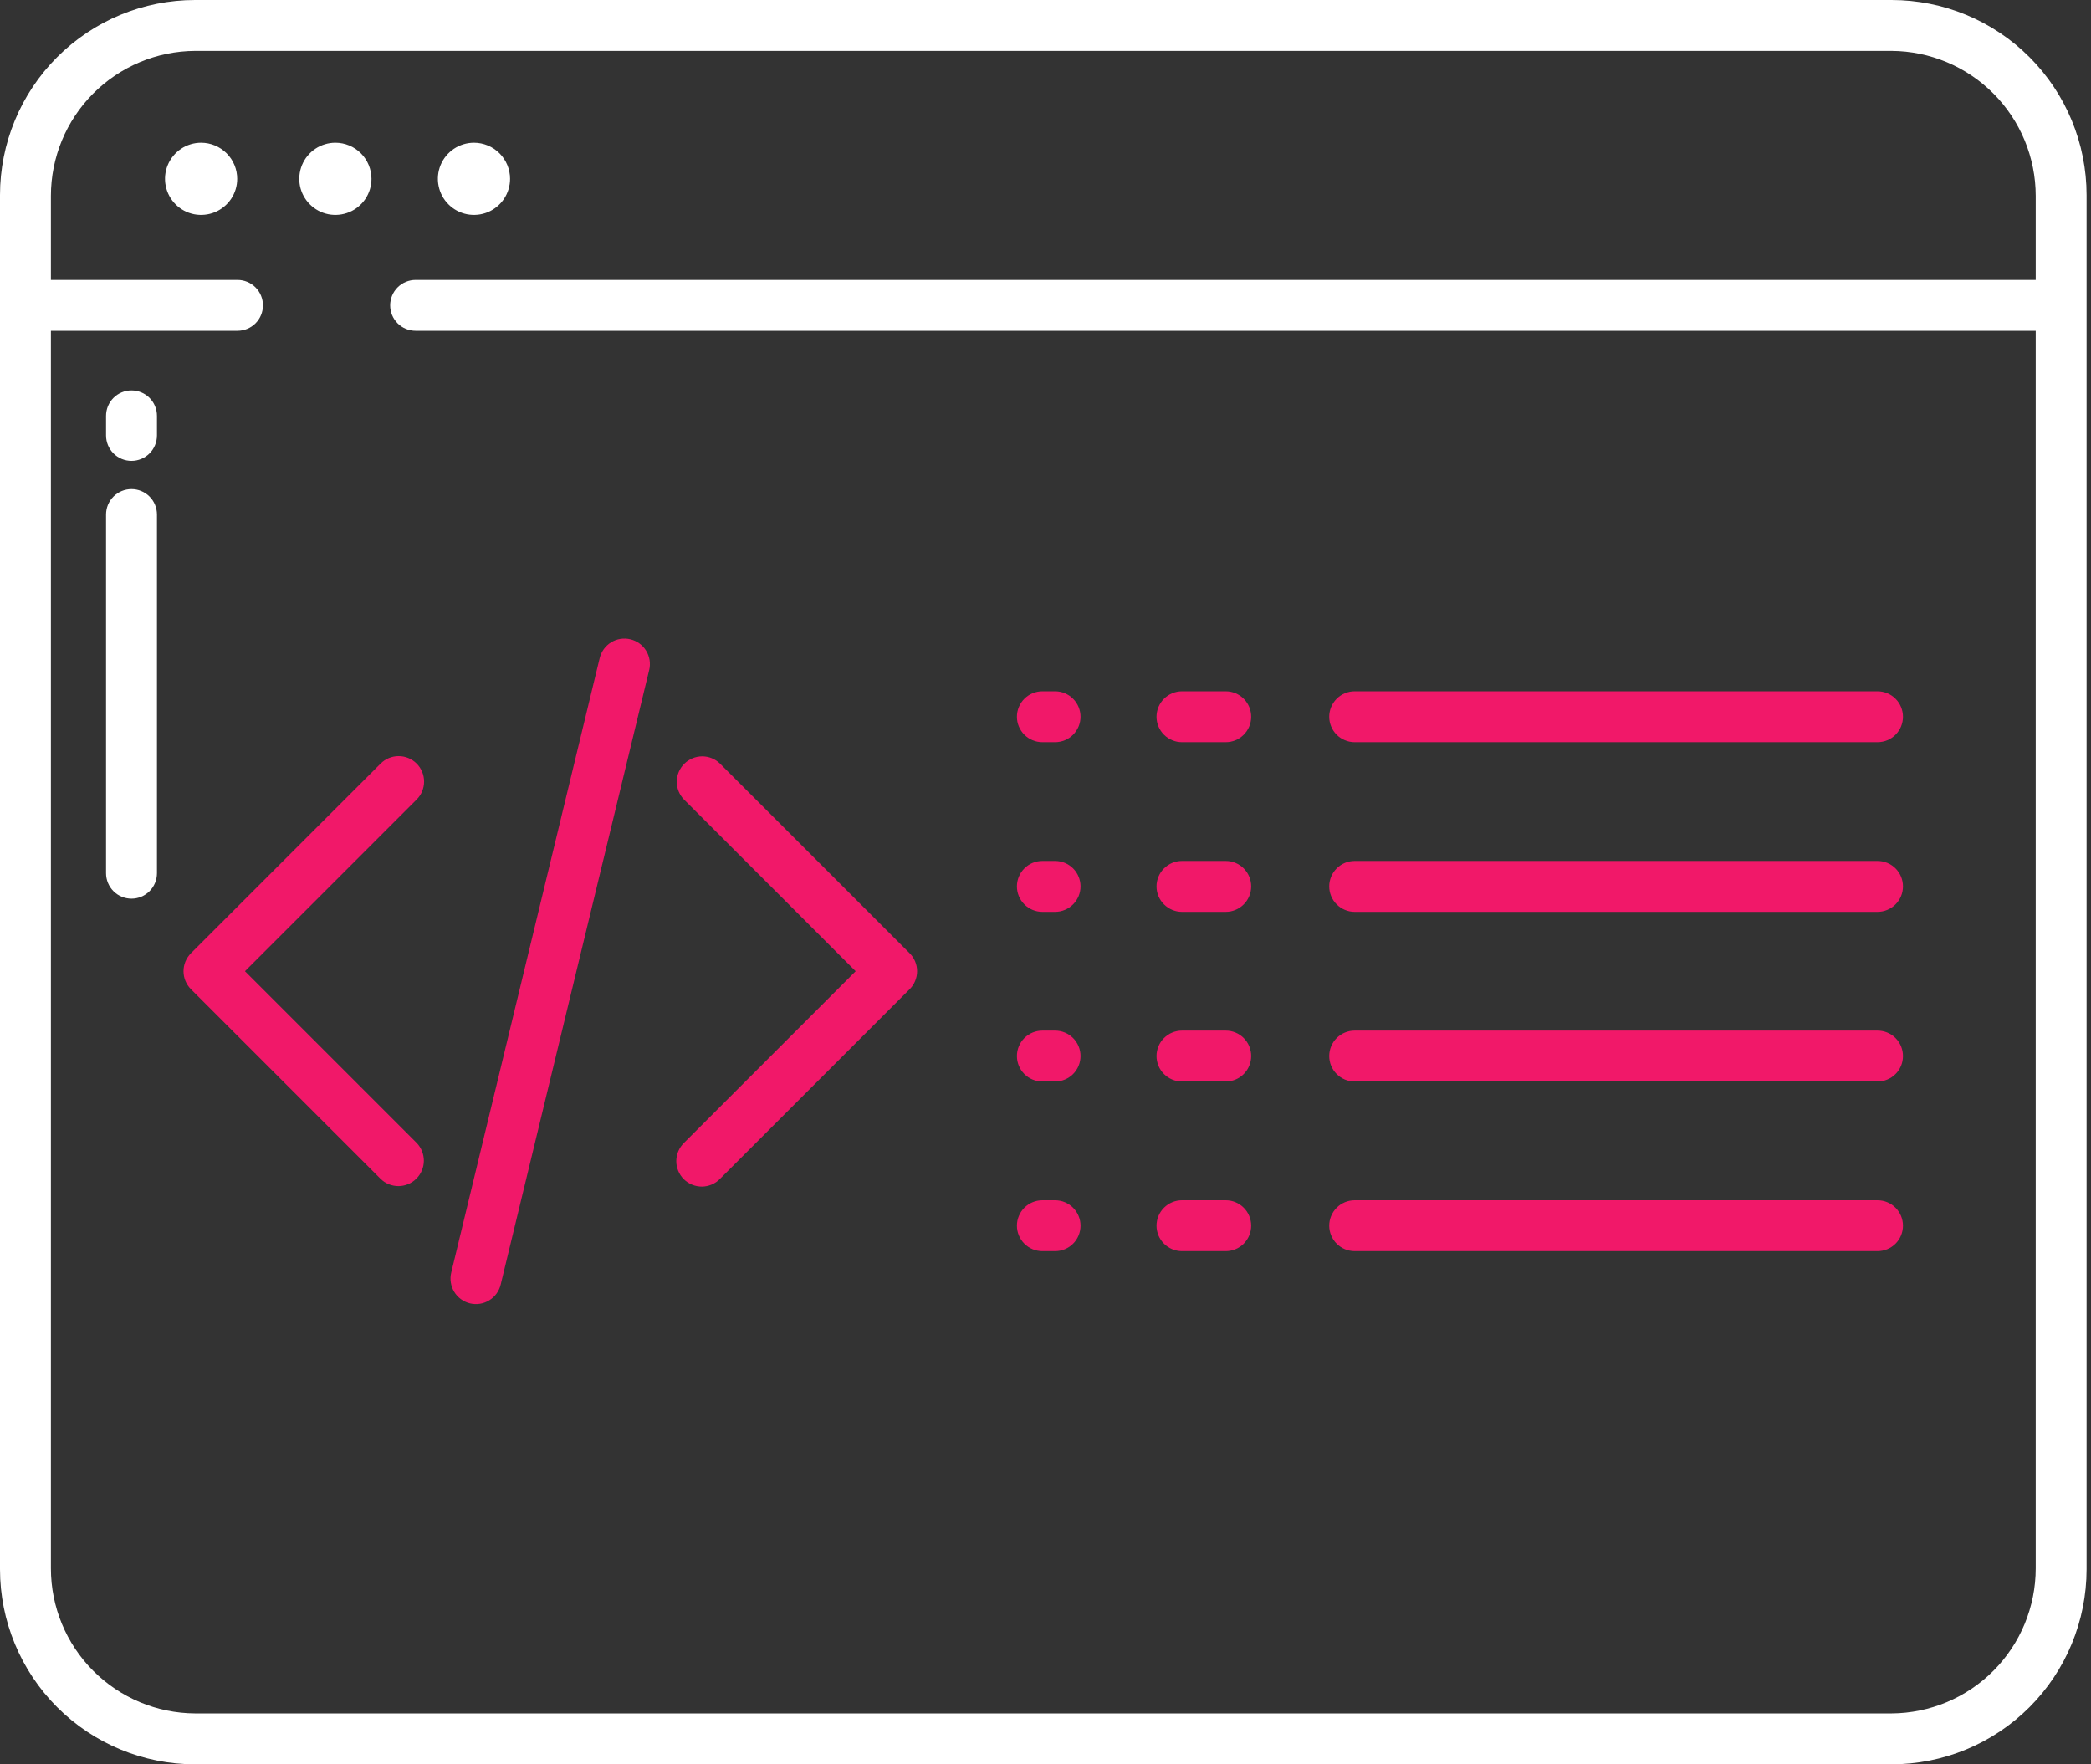 <svg width="64" height="54" viewBox="0 0 64 54" fill="none" xmlns="http://www.w3.org/2000/svg">
<rect x="0" y="0" width="64" height="54" fill="#333333" stroke="none"/>
<path d="M63.865 5.971C63.865 4.388 63.236 2.869 62.117 1.749C60.997 0.629 59.478 0 57.894 0H5.971C4.388 0 2.869 0.629 1.749 1.749C0.629 2.869 0 4.388 0 5.971V48.029C0 49.612 0.629 51.131 1.749 52.251C2.869 53.371 4.388 54 5.971 54H57.894C59.478 54 60.997 53.371 62.117 52.251C63.236 51.131 63.865 49.612 63.865 48.029V5.971ZM62.308 8.567H12.721C12.515 8.567 12.316 8.649 12.17 8.795C12.024 8.941 11.942 9.14 11.942 9.346C11.942 9.553 12.024 9.751 12.17 9.897C12.316 10.043 12.515 10.125 12.721 10.125H62.308V48.005C62.307 49.178 61.843 50.303 61.016 51.134C60.189 51.965 59.067 52.436 57.894 52.442H5.971C4.799 52.436 3.676 51.965 2.849 51.134C2.022 50.303 1.558 49.178 1.558 48.005V10.125H7.269C7.476 10.125 7.674 10.043 7.82 9.897C7.966 9.751 8.048 9.553 8.048 9.346C8.048 9.14 7.966 8.941 7.82 8.795C7.674 8.649 7.476 8.567 7.269 8.567H1.558V5.995C1.558 4.822 2.022 3.697 2.849 2.866C3.676 2.035 4.799 1.564 5.971 1.558H57.894C59.067 1.564 60.189 2.035 61.016 2.866C61.843 3.697 62.307 4.822 62.308 5.995V8.567Z" fill="white"/>
<path d="M6.156 4.368C5.937 4.368 5.724 4.433 5.542 4.554C5.36 4.676 5.219 4.848 5.135 5.05C5.051 5.252 5.029 5.474 5.072 5.688C5.115 5.903 5.22 6.1 5.374 6.254C5.529 6.409 5.726 6.514 5.94 6.557C6.154 6.599 6.377 6.577 6.578 6.494C6.78 6.41 6.953 6.268 7.074 6.087C7.196 5.905 7.26 5.691 7.26 5.473C7.26 5.18 7.144 4.899 6.936 4.692C6.729 4.485 6.449 4.369 6.156 4.368Z" fill="white"/>
<path d="M10.265 4.368C10.046 4.368 9.833 4.433 9.651 4.554C9.469 4.676 9.328 4.848 9.244 5.05C9.161 5.252 9.139 5.474 9.181 5.689C9.224 5.903 9.329 6.1 9.484 6.254C9.638 6.409 9.835 6.514 10.05 6.557C10.264 6.599 10.486 6.577 10.688 6.494C10.89 6.41 11.062 6.268 11.184 6.087C11.305 5.905 11.37 5.691 11.37 5.473C11.369 5.18 11.253 4.899 11.046 4.692C10.839 4.485 10.558 4.368 10.265 4.368Z" fill="white"/>
<path d="M14.507 4.368C14.289 4.368 14.075 4.433 13.893 4.554C13.712 4.676 13.57 4.848 13.486 5.05C13.403 5.252 13.381 5.474 13.424 5.688C13.466 5.903 13.571 6.1 13.726 6.254C13.88 6.409 14.077 6.514 14.292 6.557C14.506 6.599 14.728 6.577 14.93 6.494C15.132 6.41 15.304 6.268 15.426 6.087C15.547 5.905 15.612 5.691 15.612 5.473C15.612 5.18 15.495 4.899 15.288 4.692C15.081 4.485 14.8 4.369 14.507 4.368Z" fill="white"/>
<path d="M4.025 14.969C3.818 14.969 3.62 15.051 3.474 15.197C3.328 15.343 3.246 15.541 3.246 15.748V26.726C3.246 26.933 3.328 27.131 3.474 27.277C3.62 27.423 3.818 27.505 4.025 27.505C4.231 27.505 4.43 27.423 4.576 27.277C4.722 27.131 4.804 26.933 4.804 26.726V15.748C4.804 15.541 4.722 15.343 4.576 15.197C4.43 15.051 4.231 14.969 4.025 14.969Z" fill="white"/>
<path d="M4.025 11.949C3.818 11.949 3.62 12.031 3.474 12.177C3.328 12.323 3.246 12.521 3.246 12.728V13.327C3.246 13.534 3.328 13.732 3.474 13.878C3.62 14.024 3.818 14.106 4.025 14.106C4.231 14.106 4.43 14.024 4.576 13.878C4.722 13.732 4.804 13.534 4.804 13.327V12.728C4.804 12.521 4.722 12.323 4.576 12.177C4.43 12.031 4.231 11.949 4.025 11.949Z" fill="white"/>
<path d="M12.752 23.37C12.606 23.224 12.408 23.142 12.201 23.142C11.995 23.142 11.796 23.224 11.65 23.37L5.845 29.175C5.773 29.248 5.716 29.333 5.676 29.428C5.637 29.523 5.617 29.624 5.617 29.726C5.617 29.828 5.637 29.93 5.676 30.024C5.716 30.119 5.773 30.204 5.845 30.277L11.65 36.082C11.797 36.225 11.994 36.304 12.199 36.303C12.404 36.301 12.6 36.219 12.744 36.074C12.889 35.93 12.971 35.734 12.973 35.529C12.974 35.324 12.895 35.127 12.752 34.98L7.498 29.726L12.752 24.471C12.898 24.326 12.98 24.127 12.98 23.921C12.98 23.714 12.898 23.516 12.752 23.37Z" fill="#F11869"/>
<path d="M22.036 23.37C21.89 23.227 21.692 23.148 21.488 23.149C21.283 23.151 21.087 23.233 20.942 23.378C20.797 23.522 20.716 23.718 20.714 23.923C20.713 24.128 20.792 24.325 20.935 24.471L26.189 29.726L20.935 34.98C20.861 35.052 20.802 35.138 20.762 35.233C20.721 35.328 20.7 35.43 20.699 35.533C20.698 35.636 20.718 35.739 20.758 35.834C20.797 35.93 20.854 36.016 20.927 36.089C21 36.162 21.087 36.22 21.182 36.259C21.278 36.298 21.38 36.318 21.483 36.318C21.587 36.317 21.689 36.296 21.783 36.255C21.878 36.215 21.964 36.156 22.036 36.082L27.841 30.277C27.914 30.204 27.971 30.119 28.01 30.024C28.049 29.93 28.07 29.828 28.07 29.726C28.07 29.624 28.049 29.522 28.01 29.428C27.971 29.333 27.914 29.247 27.841 29.175L22.036 23.37Z" fill="#F11869"/>
<path d="M19.295 19.567C19.094 19.518 18.882 19.551 18.706 19.659C18.53 19.767 18.404 19.94 18.355 20.141L13.812 38.945C13.787 39.045 13.782 39.149 13.798 39.25C13.813 39.352 13.848 39.45 13.902 39.538C13.955 39.626 14.025 39.702 14.108 39.763C14.191 39.824 14.285 39.867 14.385 39.892C14.485 39.916 14.589 39.92 14.69 39.904C14.792 39.888 14.889 39.851 14.977 39.797C15.064 39.743 15.14 39.673 15.2 39.589C15.26 39.506 15.303 39.411 15.326 39.311L19.87 20.507C19.894 20.407 19.898 20.304 19.882 20.203C19.866 20.102 19.831 20.005 19.777 19.918C19.724 19.83 19.654 19.754 19.571 19.694C19.488 19.634 19.394 19.591 19.295 19.567Z" fill="#F11869"/>
<path d="M32.293 21.159H31.904C31.697 21.159 31.499 21.241 31.353 21.387C31.207 21.533 31.125 21.731 31.125 21.938C31.125 22.144 31.207 22.342 31.353 22.488C31.499 22.634 31.697 22.716 31.904 22.716H32.293C32.5 22.716 32.698 22.634 32.844 22.488C32.99 22.342 33.072 22.144 33.072 21.938C33.072 21.731 32.99 21.533 32.844 21.387C32.698 21.241 32.5 21.159 32.293 21.159Z" fill="#F11869"/>
<path d="M37.517 21.159H36.177C35.971 21.159 35.773 21.241 35.627 21.387C35.48 21.533 35.398 21.731 35.398 21.938C35.398 22.144 35.48 22.342 35.627 22.488C35.773 22.634 35.971 22.716 36.177 22.716H37.517C37.723 22.716 37.921 22.634 38.067 22.488C38.213 22.342 38.295 22.144 38.295 21.938C38.295 21.731 38.213 21.533 38.067 21.387C37.921 21.241 37.723 21.159 37.517 21.159Z" fill="#F11869"/>
<path d="M57.466 21.159H41.462C41.256 21.159 41.058 21.241 40.912 21.387C40.766 21.533 40.684 21.731 40.684 21.938C40.684 22.144 40.766 22.342 40.912 22.488C41.058 22.634 41.256 22.716 41.462 22.716H57.466C57.673 22.716 57.871 22.634 58.017 22.488C58.163 22.342 58.245 22.144 58.245 21.938C58.245 21.731 58.163 21.533 58.017 21.387C57.871 21.241 57.673 21.159 57.466 21.159Z" fill="#F11869"/>
<path d="M32.293 26.351H31.904C31.697 26.351 31.499 26.433 31.353 26.579C31.207 26.725 31.125 26.923 31.125 27.13C31.125 27.336 31.207 27.534 31.353 27.68C31.499 27.826 31.697 27.909 31.904 27.909H32.293C32.5 27.909 32.698 27.826 32.844 27.68C32.99 27.534 33.072 27.336 33.072 27.13C33.072 26.923 32.99 26.725 32.844 26.579C32.698 26.433 32.5 26.351 32.293 26.351Z" fill="#F11869"/>
<path d="M37.517 26.351H36.177C35.971 26.351 35.773 26.433 35.627 26.579C35.48 26.725 35.398 26.923 35.398 27.13C35.398 27.336 35.48 27.534 35.627 27.68C35.773 27.826 35.971 27.909 36.177 27.909H37.517C37.723 27.909 37.921 27.826 38.067 27.68C38.213 27.534 38.295 27.336 38.295 27.13C38.295 26.923 38.213 26.725 38.067 26.579C37.921 26.433 37.723 26.351 37.517 26.351Z" fill="#F11869"/>
<path d="M57.466 26.351H41.462C41.256 26.351 41.058 26.433 40.912 26.579C40.766 26.725 40.684 26.923 40.684 27.13C40.684 27.336 40.766 27.534 40.912 27.68C41.058 27.826 41.256 27.909 41.462 27.909H57.466C57.673 27.909 57.871 27.826 58.017 27.68C58.163 27.534 58.245 27.336 58.245 27.13C58.245 26.923 58.163 26.725 58.017 26.579C57.871 26.433 57.673 26.351 57.466 26.351Z" fill="#F11869"/>
<path d="M32.293 31.543H31.904C31.697 31.543 31.499 31.625 31.353 31.771C31.207 31.917 31.125 32.115 31.125 32.322C31.125 32.529 31.207 32.727 31.353 32.873C31.499 33.019 31.697 33.101 31.904 33.101H32.293C32.5 33.101 32.698 33.019 32.844 32.873C32.99 32.727 33.072 32.529 33.072 32.322C33.072 32.115 32.99 31.917 32.844 31.771C32.698 31.625 32.5 31.543 32.293 31.543Z" fill="#F11869"/>
<path d="M37.517 31.543H36.177C35.971 31.543 35.773 31.625 35.627 31.771C35.48 31.917 35.398 32.115 35.398 32.322C35.398 32.529 35.48 32.727 35.627 32.873C35.773 33.019 35.971 33.101 36.177 33.101H37.517C37.723 33.101 37.921 33.019 38.067 32.873C38.213 32.727 38.295 32.529 38.295 32.322C38.295 32.115 38.213 31.917 38.067 31.771C37.921 31.625 37.723 31.543 37.517 31.543Z" fill="#F11869"/>
<path d="M57.466 31.543H41.462C41.256 31.543 41.058 31.625 40.912 31.771C40.766 31.917 40.684 32.115 40.684 32.322C40.684 32.529 40.766 32.727 40.912 32.873C41.058 33.019 41.256 33.101 41.462 33.101H57.466C57.673 33.101 57.871 33.019 58.017 32.873C58.163 32.727 58.245 32.529 58.245 32.322C58.245 32.115 58.163 31.917 58.017 31.771C57.871 31.625 57.673 31.543 57.466 31.543Z" fill="#F11869"/>
<path d="M32.293 36.736H31.904C31.697 36.736 31.499 36.818 31.353 36.964C31.207 37.11 31.125 37.308 31.125 37.514C31.125 37.721 31.207 37.919 31.353 38.065C31.499 38.211 31.697 38.293 31.904 38.293H32.293C32.5 38.293 32.698 38.211 32.844 38.065C32.99 37.919 33.072 37.721 33.072 37.514C33.072 37.308 32.99 37.11 32.844 36.964C32.698 36.818 32.5 36.736 32.293 36.736Z" fill="#F11869"/>
<path d="M37.517 36.736H36.177C35.971 36.736 35.773 36.818 35.627 36.964C35.48 37.11 35.398 37.308 35.398 37.514C35.398 37.721 35.48 37.919 35.627 38.065C35.773 38.211 35.971 38.293 36.177 38.293H37.517C37.723 38.293 37.921 38.211 38.067 38.065C38.213 37.919 38.295 37.721 38.295 37.514C38.295 37.308 38.213 37.11 38.067 36.964C37.921 36.818 37.723 36.736 37.517 36.736Z" fill="#F11869"/>
<path d="M57.466 36.736H41.462C41.256 36.736 41.058 36.818 40.912 36.964C40.766 37.11 40.684 37.308 40.684 37.514C40.684 37.721 40.766 37.919 40.912 38.065C41.058 38.211 41.256 38.293 41.462 38.293H57.466C57.673 38.293 57.871 38.211 58.017 38.065C58.163 37.919 58.245 37.721 58.245 37.514C58.245 37.308 58.163 37.11 58.017 36.964C57.871 36.818 57.673 36.736 57.466 36.736Z" fill="#F11869"/>
</svg>
